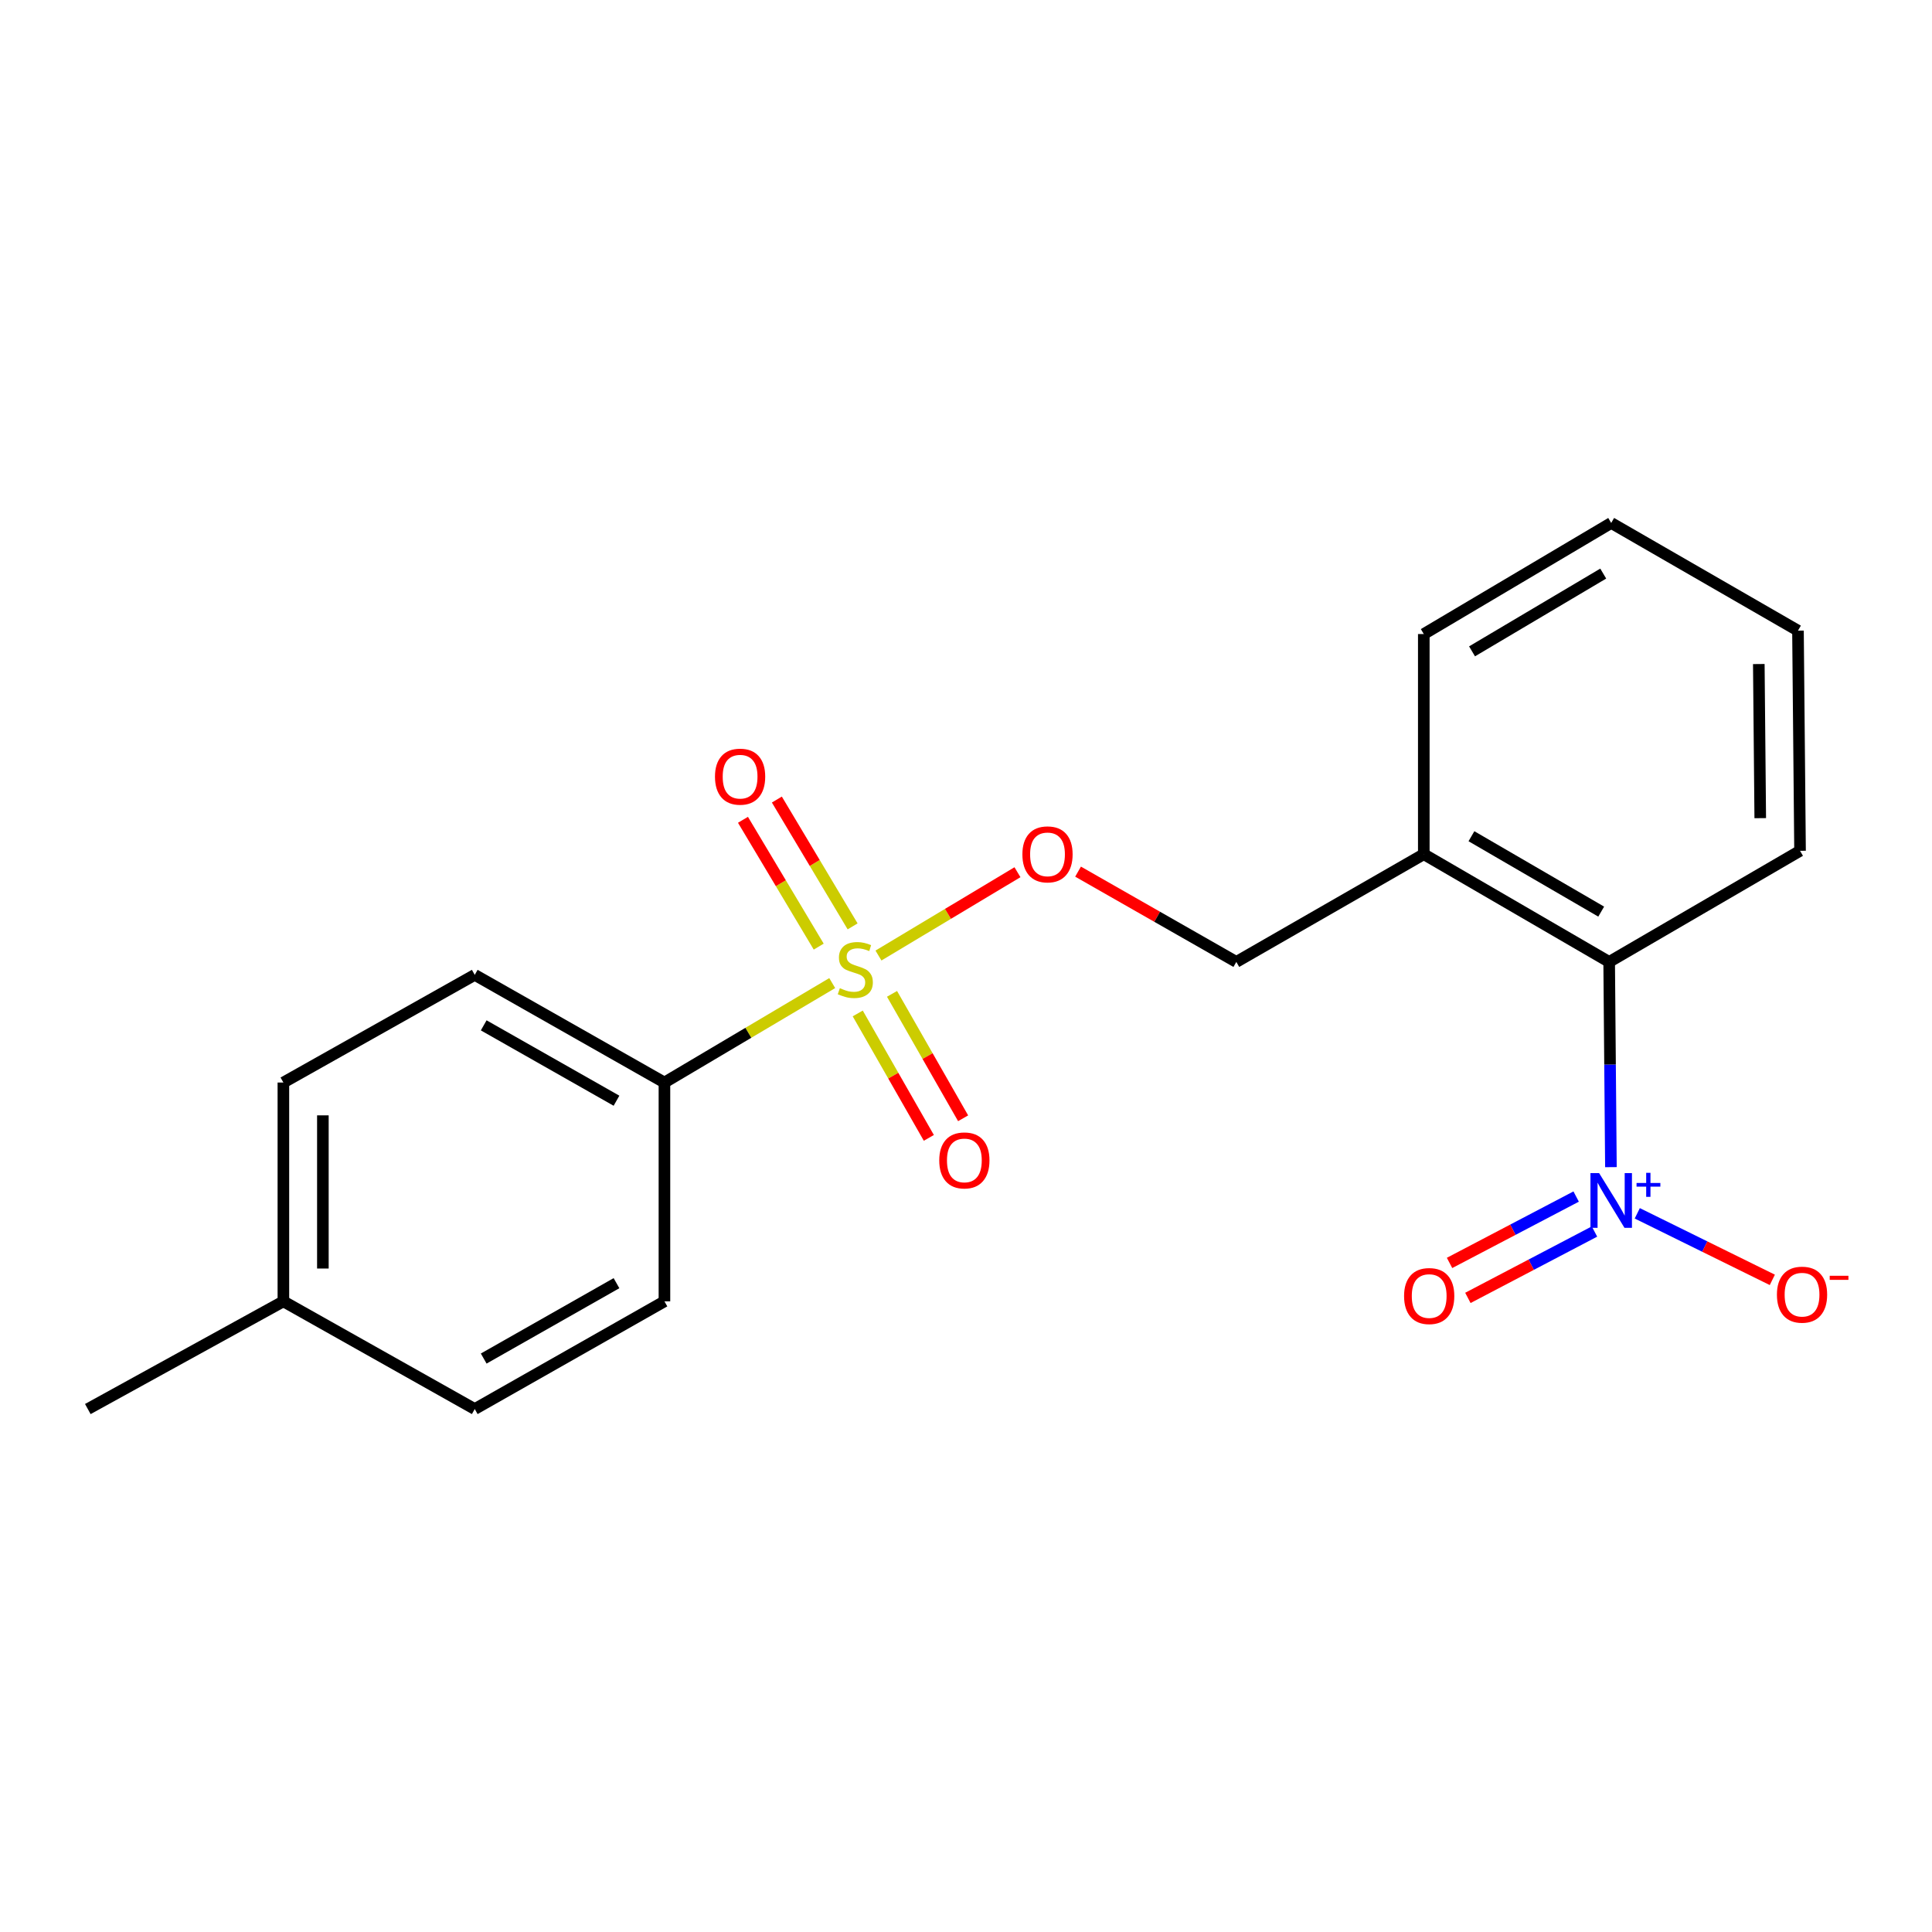 <?xml version='1.0' encoding='iso-8859-1'?>
<svg version='1.1' baseProfile='full'
              xmlns='http://www.w3.org/2000/svg'
                      xmlns:rdkit='http://www.rdkit.org/xml'
                      xmlns:xlink='http://www.w3.org/1999/xlink'
                  xml:space='preserve'
width='1000px' height='1000px' viewBox='0 0 1000 1000'>
<!-- END OF HEADER -->
<rect style='opacity:1.0;fill:#FFFFFF;stroke:none' width='1000' height='1000' x='0' y='0'> </rect>
<path class='bond-2' d='M 454.689,494.58 L 490.663,473.018' style='fill:none;fill-rule:evenodd;stroke:#CCCC00;stroke-width:6px;stroke-linecap:butt;stroke-linejoin:miter;stroke-opacity:1' />
<path class='bond-2' d='M 490.663,473.018 L 526.637,451.457' style='fill:none;fill-rule:evenodd;stroke:#FF0000;stroke-width:6px;stroke-linecap:butt;stroke-linejoin:miter;stroke-opacity:1' />
<path class='bond-3' d='M 430.758,508.843 L 387.335,534.58' style='fill:none;fill-rule:evenodd;stroke:#CCCC00;stroke-width:6px;stroke-linecap:butt;stroke-linejoin:miter;stroke-opacity:1' />
<path class='bond-3' d='M 387.335,534.58 L 343.912,560.316' style='fill:none;fill-rule:evenodd;stroke:#000000;stroke-width:6px;stroke-linecap:butt;stroke-linejoin:miter;stroke-opacity:1' />
<path class='bond-5' d='M 443.964,524.554 L 462.364,556.758' style='fill:none;fill-rule:evenodd;stroke:#CCCC00;stroke-width:6px;stroke-linecap:butt;stroke-linejoin:miter;stroke-opacity:1' />
<path class='bond-5' d='M 462.364,556.758 L 480.765,588.961' style='fill:none;fill-rule:evenodd;stroke:#FF0000;stroke-width:6px;stroke-linecap:butt;stroke-linejoin:miter;stroke-opacity:1' />
<path class='bond-5' d='M 461.709,514.415 L 480.11,546.618' style='fill:none;fill-rule:evenodd;stroke:#CCCC00;stroke-width:6px;stroke-linecap:butt;stroke-linejoin:miter;stroke-opacity:1' />
<path class='bond-5' d='M 480.11,546.618 L 498.51,578.822' style='fill:none;fill-rule:evenodd;stroke:#FF0000;stroke-width:6px;stroke-linecap:butt;stroke-linejoin:miter;stroke-opacity:1' />
<path class='bond-6' d='M 441.312,479.492 L 421.708,446.671' style='fill:none;fill-rule:evenodd;stroke:#CCCC00;stroke-width:6px;stroke-linecap:butt;stroke-linejoin:miter;stroke-opacity:1' />
<path class='bond-6' d='M 421.708,446.671 L 402.104,413.85' style='fill:none;fill-rule:evenodd;stroke:#FF0000;stroke-width:6px;stroke-linecap:butt;stroke-linejoin:miter;stroke-opacity:1' />
<path class='bond-6' d='M 423.765,489.973 L 404.162,457.151' style='fill:none;fill-rule:evenodd;stroke:#CCCC00;stroke-width:6px;stroke-linecap:butt;stroke-linejoin:miter;stroke-opacity:1' />
<path class='bond-6' d='M 404.162,457.151 L 384.558,424.33' style='fill:none;fill-rule:evenodd;stroke:#FF0000;stroke-width:6px;stroke-linecap:butt;stroke-linejoin:miter;stroke-opacity:1' />
<path class='bond-0' d='M 833.81,604.112 L 833.355,551' style='fill:none;fill-rule:evenodd;stroke:#0000FF;stroke-width:6px;stroke-linecap:butt;stroke-linejoin:miter;stroke-opacity:1' />
<path class='bond-0' d='M 833.355,551 L 832.901,497.888' style='fill:none;fill-rule:evenodd;stroke:#000000;stroke-width:6px;stroke-linecap:butt;stroke-linejoin:miter;stroke-opacity:1' />
<path class='bond-7' d='M 847.45,628.008 L 882.402,645.233' style='fill:none;fill-rule:evenodd;stroke:#0000FF;stroke-width:6px;stroke-linecap:butt;stroke-linejoin:miter;stroke-opacity:1' />
<path class='bond-7' d='M 882.402,645.233 L 917.355,662.458' style='fill:none;fill-rule:evenodd;stroke:#FF0000;stroke-width:6px;stroke-linecap:butt;stroke-linejoin:miter;stroke-opacity:1' />
<path class='bond-8' d='M 815.813,619.333 L 783.048,636.511' style='fill:none;fill-rule:evenodd;stroke:#0000FF;stroke-width:6px;stroke-linecap:butt;stroke-linejoin:miter;stroke-opacity:1' />
<path class='bond-8' d='M 783.048,636.511 L 750.283,653.689' style='fill:none;fill-rule:evenodd;stroke:#FF0000;stroke-width:6px;stroke-linecap:butt;stroke-linejoin:miter;stroke-opacity:1' />
<path class='bond-8' d='M 825.303,637.435 L 792.538,654.613' style='fill:none;fill-rule:evenodd;stroke:#0000FF;stroke-width:6px;stroke-linecap:butt;stroke-linejoin:miter;stroke-opacity:1' />
<path class='bond-8' d='M 792.538,654.613 L 759.774,671.791' style='fill:none;fill-rule:evenodd;stroke:#FF0000;stroke-width:6px;stroke-linecap:butt;stroke-linejoin:miter;stroke-opacity:1' />
<path class='bond-1' d='M 832.901,497.888 L 736.954,442.137' style='fill:none;fill-rule:evenodd;stroke:#000000;stroke-width:6px;stroke-linecap:butt;stroke-linejoin:miter;stroke-opacity:1' />
<path class='bond-1' d='M 828.778,471.854 L 761.615,432.828' style='fill:none;fill-rule:evenodd;stroke:#000000;stroke-width:6px;stroke-linecap:butt;stroke-linejoin:miter;stroke-opacity:1' />
<path class='bond-15' d='M 832.901,497.888 L 931.698,440.377' style='fill:none;fill-rule:evenodd;stroke:#000000;stroke-width:6px;stroke-linecap:butt;stroke-linejoin:miter;stroke-opacity:1' />
<path class='bond-9' d='M 558,451.157 L 598.959,474.523' style='fill:none;fill-rule:evenodd;stroke:#FF0000;stroke-width:6px;stroke-linecap:butt;stroke-linejoin:miter;stroke-opacity:1' />
<path class='bond-9' d='M 598.959,474.523 L 639.917,497.888' style='fill:none;fill-rule:evenodd;stroke:#000000;stroke-width:6px;stroke-linecap:butt;stroke-linejoin:miter;stroke-opacity:1' />
<path class='bond-10' d='M 343.912,560.316 L 245.728,504.587' style='fill:none;fill-rule:evenodd;stroke:#000000;stroke-width:6px;stroke-linecap:butt;stroke-linejoin:miter;stroke-opacity:1' />
<path class='bond-10' d='M 319.096,569.732 L 250.367,530.721' style='fill:none;fill-rule:evenodd;stroke:#000000;stroke-width:6px;stroke-linecap:butt;stroke-linejoin:miter;stroke-opacity:1' />
<path class='bond-11' d='M 343.912,560.316 L 343.912,673.579' style='fill:none;fill-rule:evenodd;stroke:#000000;stroke-width:6px;stroke-linecap:butt;stroke-linejoin:miter;stroke-opacity:1' />
<path class='bond-4' d='M 736.954,442.137 L 639.917,497.888' style='fill:none;fill-rule:evenodd;stroke:#000000;stroke-width:6px;stroke-linecap:butt;stroke-linejoin:miter;stroke-opacity:1' />
<path class='bond-16' d='M 736.954,442.137 L 736.954,328.181' style='fill:none;fill-rule:evenodd;stroke:#000000;stroke-width:6px;stroke-linecap:butt;stroke-linejoin:miter;stroke-opacity:1' />
<path class='bond-12' d='M 245.728,504.587 L 146.681,560.316' style='fill:none;fill-rule:evenodd;stroke:#000000;stroke-width:6px;stroke-linecap:butt;stroke-linejoin:miter;stroke-opacity:1' />
<path class='bond-13' d='M 343.912,673.579 L 245.728,729.319' style='fill:none;fill-rule:evenodd;stroke:#000000;stroke-width:6px;stroke-linecap:butt;stroke-linejoin:miter;stroke-opacity:1' />
<path class='bond-13' d='M 319.094,664.166 L 250.365,703.184' style='fill:none;fill-rule:evenodd;stroke:#000000;stroke-width:6px;stroke-linecap:butt;stroke-linejoin:miter;stroke-opacity:1' />
<path class='bond-20' d='M 146.681,560.316 L 146.681,673.579' style='fill:none;fill-rule:evenodd;stroke:#000000;stroke-width:6px;stroke-linecap:butt;stroke-linejoin:miter;stroke-opacity:1' />
<path class='bond-20' d='M 167.12,577.305 L 167.12,656.589' style='fill:none;fill-rule:evenodd;stroke:#000000;stroke-width:6px;stroke-linecap:butt;stroke-linejoin:miter;stroke-opacity:1' />
<path class='bond-14' d='M 245.728,729.319 L 146.681,673.579' style='fill:none;fill-rule:evenodd;stroke:#000000;stroke-width:6px;stroke-linecap:butt;stroke-linejoin:miter;stroke-opacity:1' />
<path class='bond-17' d='M 146.681,673.579 L 45.455,729.319' style='fill:none;fill-rule:evenodd;stroke:#000000;stroke-width:6px;stroke-linecap:butt;stroke-linejoin:miter;stroke-opacity:1' />
<path class='bond-21' d='M 931.698,440.377 L 930.631,326.421' style='fill:none;fill-rule:evenodd;stroke:#000000;stroke-width:6px;stroke-linecap:butt;stroke-linejoin:miter;stroke-opacity:1' />
<path class='bond-21' d='M 911.101,423.475 L 910.354,343.706' style='fill:none;fill-rule:evenodd;stroke:#000000;stroke-width:6px;stroke-linecap:butt;stroke-linejoin:miter;stroke-opacity:1' />
<path class='bond-19' d='M 736.954,328.181 L 833.957,270.681' style='fill:none;fill-rule:evenodd;stroke:#000000;stroke-width:6px;stroke-linecap:butt;stroke-linejoin:miter;stroke-opacity:1' />
<path class='bond-19' d='M 761.927,337.138 L 829.829,296.888' style='fill:none;fill-rule:evenodd;stroke:#000000;stroke-width:6px;stroke-linecap:butt;stroke-linejoin:miter;stroke-opacity:1' />
<path class='bond-18' d='M 930.631,326.421 L 833.957,270.681' style='fill:none;fill-rule:evenodd;stroke:#000000;stroke-width:6px;stroke-linecap:butt;stroke-linejoin:miter;stroke-opacity:1' />
<path  class='atom-0' d='M 434.709 511.48
Q 435.029 511.6, 436.349 512.16
Q 437.669 512.72, 439.109 513.08
Q 440.589 513.4, 442.029 513.4
Q 444.709 513.4, 446.269 512.12
Q 447.829 510.8, 447.829 508.52
Q 447.829 506.96, 447.029 506
Q 446.269 505.04, 445.069 504.52
Q 443.869 504, 441.869 503.4
Q 439.349 502.64, 437.829 501.92
Q 436.349 501.2, 435.269 499.68
Q 434.229 498.16, 434.229 495.6
Q 434.229 492.04, 436.629 489.84
Q 439.069 487.64, 443.869 487.64
Q 447.149 487.64, 450.869 489.2
L 449.949 492.28
Q 446.549 490.88, 443.989 490.88
Q 441.229 490.88, 439.709 492.04
Q 438.189 493.16, 438.229 495.12
Q 438.229 496.64, 438.989 497.56
Q 439.789 498.48, 440.909 499
Q 442.069 499.52, 443.989 500.12
Q 446.549 500.92, 448.069 501.72
Q 449.589 502.52, 450.669 504.16
Q 451.789 505.76, 451.789 508.52
Q 451.789 512.44, 449.149 514.56
Q 446.549 516.64, 442.189 516.64
Q 439.669 516.64, 437.749 516.08
Q 435.869 515.56, 433.629 514.64
L 434.709 511.48
' fill='#CCCC00'/>
<path  class='atom-1' d='M 827.697 607.199
L 836.977 622.199
Q 837.897 623.679, 839.377 626.359
Q 840.857 629.039, 840.937 629.199
L 840.937 607.199
L 844.697 607.199
L 844.697 635.519
L 840.817 635.519
L 830.857 619.119
Q 829.697 617.199, 828.457 614.999
Q 827.257 612.799, 826.897 612.119
L 826.897 635.519
L 823.217 635.519
L 823.217 607.199
L 827.697 607.199
' fill='#0000FF'/>
<path  class='atom-1' d='M 847.073 612.304
L 852.063 612.304
L 852.063 607.05
L 854.28 607.05
L 854.28 612.304
L 859.402 612.304
L 859.402 614.204
L 854.28 614.204
L 854.28 619.484
L 852.063 619.484
L 852.063 614.204
L 847.073 614.204
L 847.073 612.304
' fill='#0000FF'/>
<path  class='atom-3' d='M 529.188 442.217
Q 529.188 435.417, 532.548 431.617
Q 535.908 427.817, 542.188 427.817
Q 548.468 427.817, 551.828 431.617
Q 555.188 435.417, 555.188 442.217
Q 555.188 449.097, 551.788 453.017
Q 548.388 456.897, 542.188 456.897
Q 535.948 456.897, 532.548 453.017
Q 529.188 449.137, 529.188 442.217
M 542.188 453.697
Q 546.508 453.697, 548.828 450.817
Q 551.188 447.897, 551.188 442.217
Q 551.188 436.657, 548.828 433.857
Q 546.508 431.017, 542.188 431.017
Q 537.868 431.017, 535.508 433.817
Q 533.188 436.617, 533.188 442.217
Q 533.188 447.937, 535.508 450.817
Q 537.868 453.697, 542.188 453.697
' fill='#FF0000'/>
<path  class='atom-6' d='M 486.153 600.626
Q 486.153 593.826, 489.513 590.026
Q 492.873 586.226, 499.153 586.226
Q 505.433 586.226, 508.793 590.026
Q 512.153 593.826, 512.153 600.626
Q 512.153 607.506, 508.753 611.426
Q 505.353 615.306, 499.153 615.306
Q 492.913 615.306, 489.513 611.426
Q 486.153 607.546, 486.153 600.626
M 499.153 612.106
Q 503.473 612.106, 505.793 609.226
Q 508.153 606.306, 508.153 600.626
Q 508.153 595.066, 505.793 592.266
Q 503.473 589.426, 499.153 589.426
Q 494.833 589.426, 492.473 592.226
Q 490.153 595.026, 490.153 600.626
Q 490.153 606.346, 492.473 609.226
Q 494.833 612.106, 499.153 612.106
' fill='#FF0000'/>
<path  class='atom-7' d='M 370.074 401.998
Q 370.074 395.198, 373.434 391.398
Q 376.794 387.598, 383.074 387.598
Q 389.354 387.598, 392.714 391.398
Q 396.074 395.198, 396.074 401.998
Q 396.074 408.878, 392.674 412.798
Q 389.274 416.678, 383.074 416.678
Q 376.834 416.678, 373.434 412.798
Q 370.074 408.918, 370.074 401.998
M 383.074 413.478
Q 387.394 413.478, 389.714 410.598
Q 392.074 407.678, 392.074 401.998
Q 392.074 396.438, 389.714 393.638
Q 387.394 390.798, 383.074 390.798
Q 378.754 390.798, 376.394 393.598
Q 374.074 396.398, 374.074 401.998
Q 374.074 407.718, 376.394 410.598
Q 378.754 413.478, 383.074 413.478
' fill='#FF0000'/>
<path  class='atom-8' d='M 919.732 670.116
Q 919.732 663.316, 923.092 659.516
Q 926.452 655.716, 932.732 655.716
Q 939.012 655.716, 942.372 659.516
Q 945.732 663.316, 945.732 670.116
Q 945.732 676.996, 942.332 680.916
Q 938.932 684.796, 932.732 684.796
Q 926.492 684.796, 923.092 680.916
Q 919.732 677.036, 919.732 670.116
M 932.732 681.596
Q 937.052 681.596, 939.372 678.716
Q 941.732 675.796, 941.732 670.116
Q 941.732 664.556, 939.372 661.756
Q 937.052 658.916, 932.732 658.916
Q 928.412 658.916, 926.052 661.716
Q 923.732 664.516, 923.732 670.116
Q 923.732 675.836, 926.052 678.716
Q 928.412 681.596, 932.732 681.596
' fill='#FF0000'/>
<path  class='atom-8' d='M 947.052 660.339
L 956.74 660.339
L 956.74 662.451
L 947.052 662.451
L 947.052 660.339
' fill='#FF0000'/>
<path  class='atom-9' d='M 726.747 670.832
Q 726.747 664.032, 730.107 660.232
Q 733.467 656.432, 739.747 656.432
Q 746.027 656.432, 749.387 660.232
Q 752.747 664.032, 752.747 670.832
Q 752.747 677.712, 749.347 681.632
Q 745.947 685.512, 739.747 685.512
Q 733.507 685.512, 730.107 681.632
Q 726.747 677.752, 726.747 670.832
M 739.747 682.312
Q 744.067 682.312, 746.387 679.432
Q 748.747 676.512, 748.747 670.832
Q 748.747 665.272, 746.387 662.472
Q 744.067 659.632, 739.747 659.632
Q 735.427 659.632, 733.067 662.432
Q 730.747 665.232, 730.747 670.832
Q 730.747 676.552, 733.067 679.432
Q 735.427 682.312, 739.747 682.312
' fill='#FF0000'/>
</svg>
